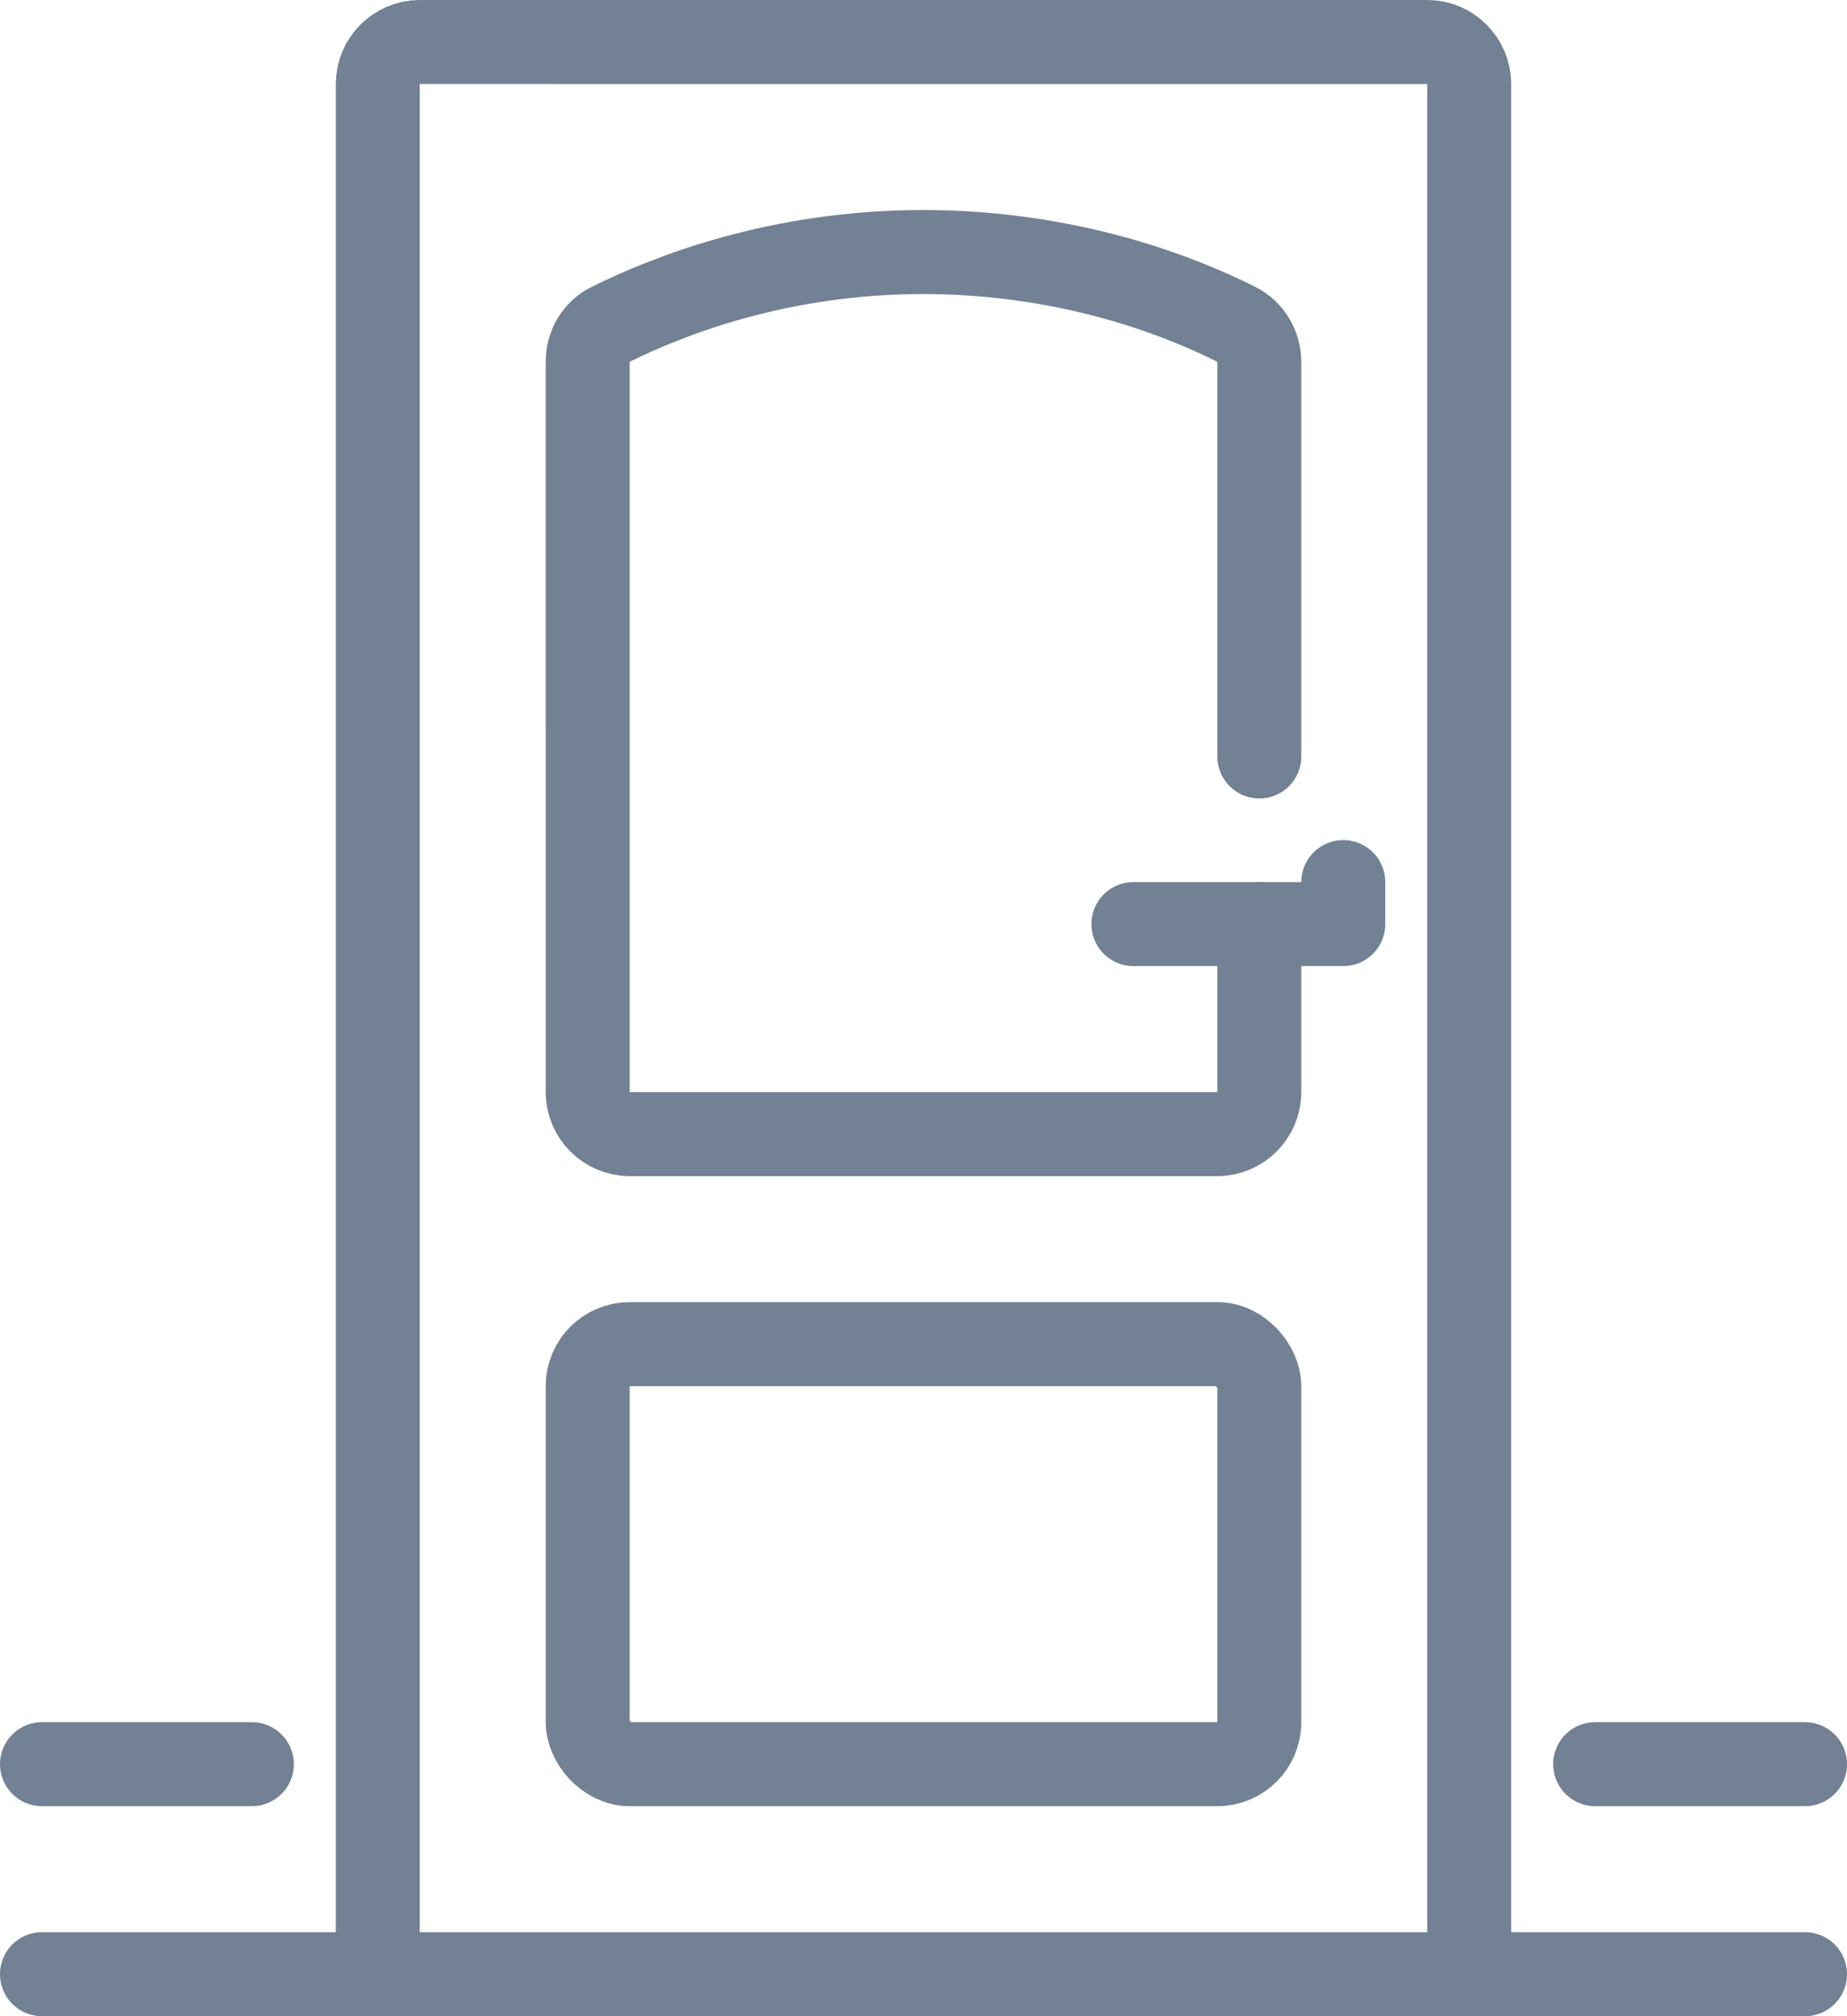 <?xml version="1.0" encoding="UTF-8"?>
<svg id="_レイヤー_2" data-name="レイヤー 2" xmlns="http://www.w3.org/2000/svg" viewBox="0 0 44 48">
  <defs>
    <style>
      .cls-1 {
        fill: none;
        stroke: #728194;
        stroke-linecap: round;
        stroke-linejoin: round;
        stroke-width: 2px;
      }
    </style>
  </defs>
  <g id="_レイヤー_1-2" data-name="レイヤー 1">
    <g>
      <line class="cls-1" x1="1" y1="47" x2="43" y2="47"/>
      <path class="cls-1" d="M35,47V2c0-.55-.45-1-1-1H10c-.55,0-1,.45-1,1v45"/>
      <rect class="cls-1" x="14" y="32" width="16" height="10" rx="1" ry="1"/>
      <path class="cls-1" d="M30,22v4c0,.55-.45,1-1,1h-14c-.55,0-1-.45-1-1V8.61c0-.38.21-.73.55-.89,1.38-.68,4-1.72,7.45-1.72,1.27,0,4.27.14,7.45,1.72.34.17.55.52.55.9v9.39"/>
      <polyline class="cls-1" points="27 22 32 22 32 21"/>
      <line class="cls-1" x1="6" y1="42" x2="1" y2="42"/>
      <line class="cls-1" x1="43" y1="42" x2="38" y2="42"/>
    </g>
  </g>
</svg>